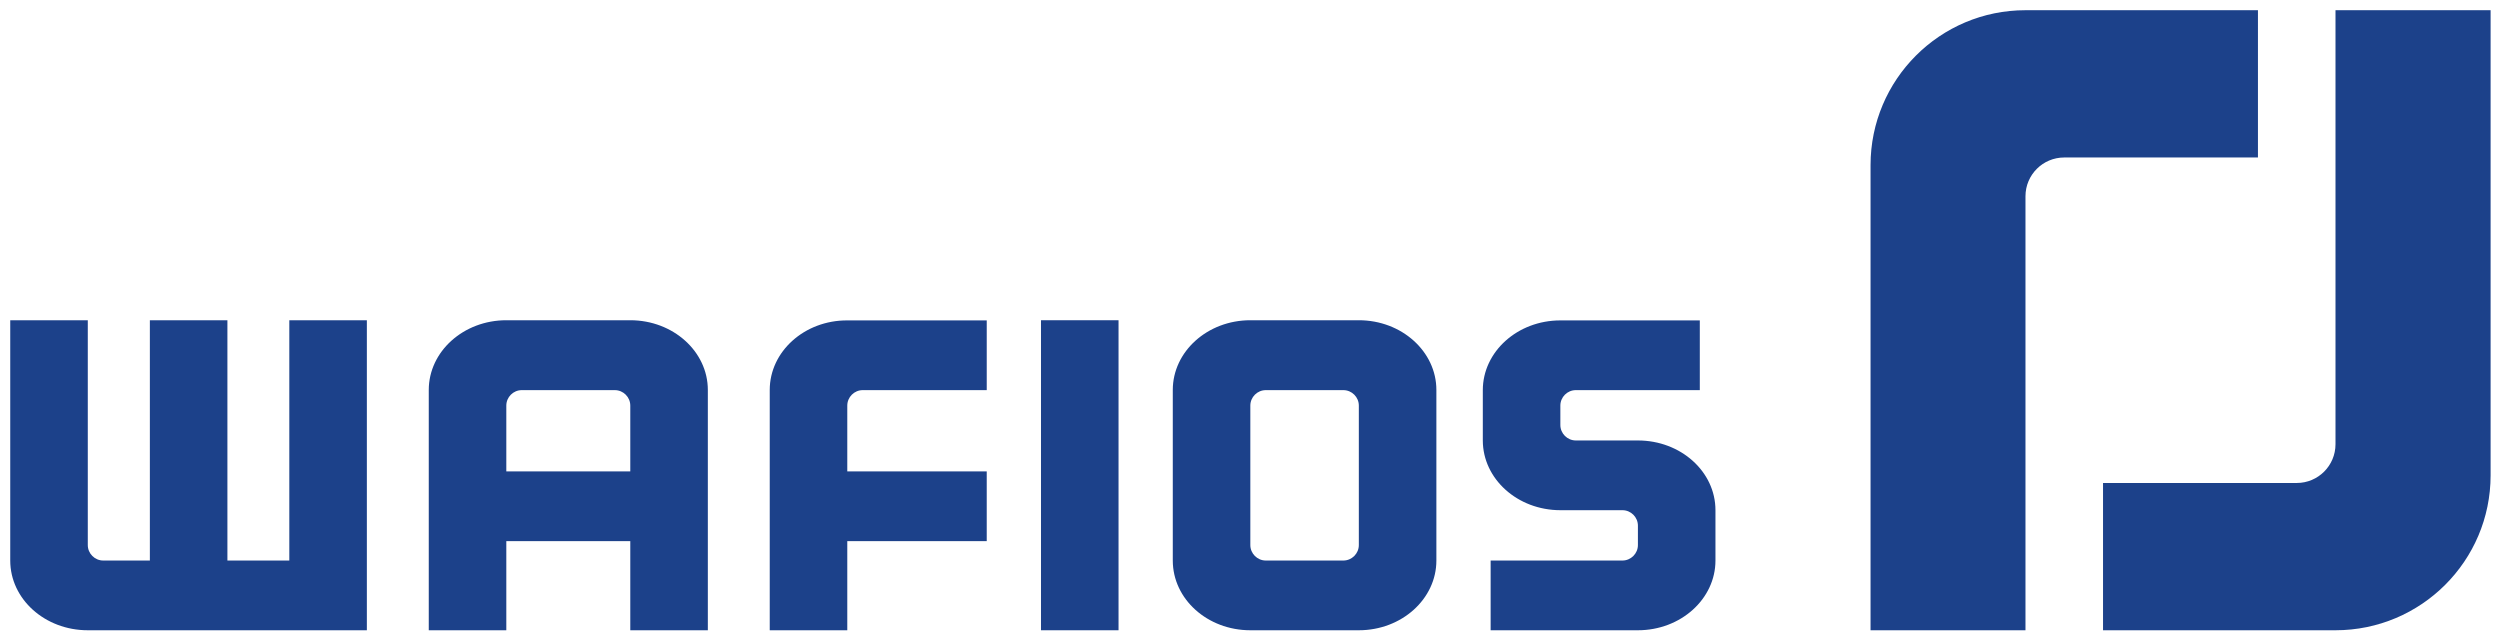 <?xml version="1.0" encoding="utf-8"?>
<svg xmlns="http://www.w3.org/2000/svg" id="svg16714" style="enable-background:new 0 0 892.91 228.54;" version="1.1" viewBox="0 0 892.91 228.54" x="0px" y="0px">
<style type="text/css">
	.st0{fill:#1C418A;}
</style>
<g id="layer1" transform="translate(48.404,-466.12)">
	<g id="g16743" transform="matrix(6.074,0,0,6.074,-4813.929,-4570.56)">
		<path class="st0" d="M829.84,852.15v14.13h4.56v-5.24h8.2v-4.1h-8.2v-3.87c0-0.5,0.41-0.91,0.91-0.91h7.29v-4.1&#xA;			h-8.2C831.88,848.05,829.84,849.89,829.84,852.15" id="path16598"/>
		<path class="st0" d="M821.64,848.05h-7.29c-2.52,0-4.56,1.84-4.56,4.1v14.13h4.56v-5.24h7.29v5.24h4.56v-14.13&#xA;			C826.2,849.89,824.16,848.05,821.64,848.05z M821.64,856.94h-7.29v-3.87c0-0.5,0.41-0.91,0.91-0.91h5.47&#xA;			c0.5,0,0.91,0.41,0.91,0.91V856.94" id="path16600"/>
		<path class="st0" d="M801.59,862.18h-3.64v-14.13h-4.56v14.13h-2.74c-0.5,0-0.91-0.41-0.91-0.91v-13.22h-4.56&#xA;			v14.13c0,2.27,2.04,4.1,4.56,4.1h16.41v-18.23h-4.56V862.18" id="path16602"/>
		<path class="st0" d="M845.79,866.28h4.56v-18.23h-4.56V866.28z" id="path16604"/>
		<path class="st0" d="M864.48,848.05h-6.38c-2.52,0-4.56,1.84-4.56,4.1v10.03c0,2.27,2.04,4.1,4.56,4.1h6.38&#xA;			c2.52,0,4.56-1.84,4.56-4.1v-10.03C869.04,849.89,867,848.05,864.48,848.05z M864.48,861.27c0,0.5-0.41,0.91-0.91,0.91h-4.56&#xA;			c-0.5,0-0.91-0.41-0.91-0.91v-8.2c0-0.5,0.41-0.91,0.91-0.91h4.56c0.5,0,0.91,0.41,0.91,0.91V861.27" id="path16606"/>
		<path class="st0" d="M880.89,855.12h-3.65c-0.5,0-0.91-0.41-0.91-0.91v-1.14c0-0.5,0.41-0.91,0.91-0.91h7.29v-4.1&#xA;			h-8.2c-2.52,0-4.56,1.84-4.56,4.1v2.96c0,2.26,2.04,4.1,4.56,4.1h3.65c0.5,0,0.91,0.41,0.91,0.91v1.14c0,0.5-0.41,0.91-0.91,0.91&#xA;			h-7.75v4.1h8.66c2.52,0,4.56-1.84,4.56-4.1v-2.96C885.45,856.95,883.41,855.12,880.89,855.12" id="path16608"/>
		<path class="st0" d="M921.91,829.82v25.52c0,1.26-1.02,2.28-2.28,2.28h-11.39v8.66h13.67&#xA;			c5.03,0,9.12-4.08,9.12-9.11v-27.35H921.91" id="path16610"/>
		<path class="st0" d="M917.35,829.82h-13.67c-5.03,0-9.11,4.08-9.11,9.11v27.35h9.11v-25.52&#xA;			c0-1.26,1.02-2.28,2.28-2.28h11.39V829.82" id="path16612"/>
	</g>
</g>
</svg>